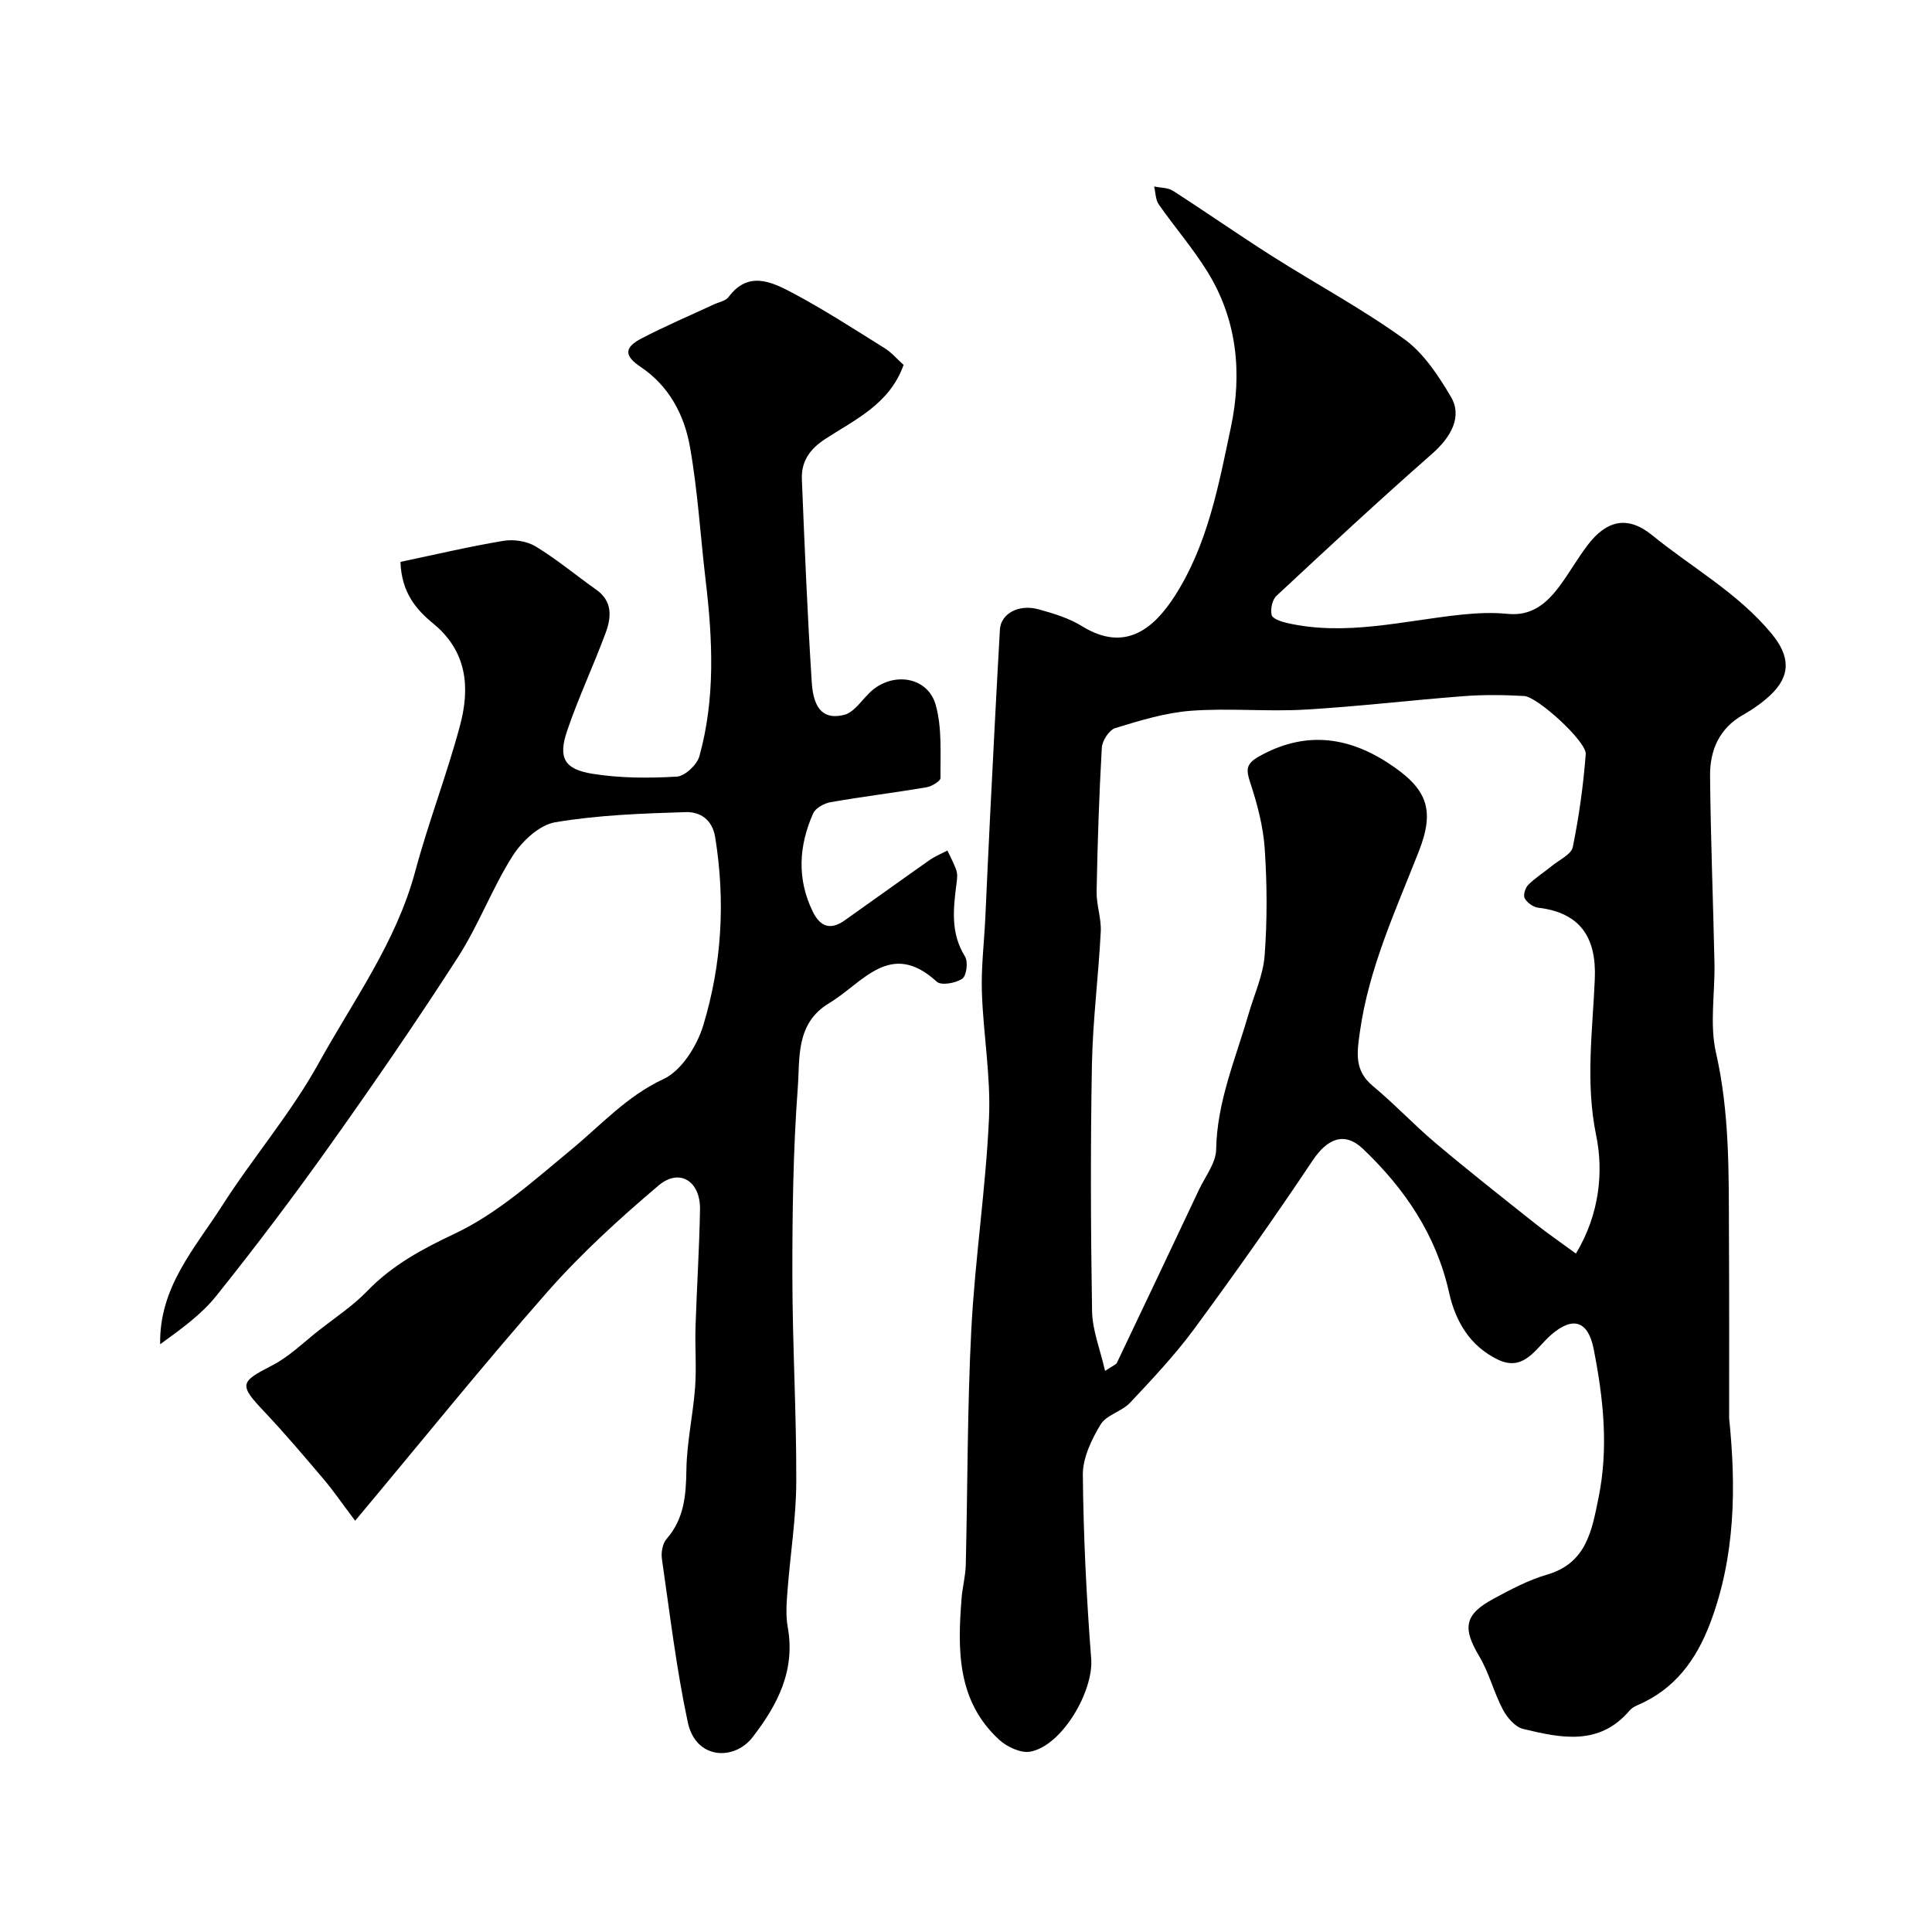 <svg enable-background="new 0 0 400 400" viewBox="0 0 400 400" xmlns="http://www.w3.org/2000/svg"><path d="m358 293.64c1.47 14.36 1.28 28.63-3.91 42.37-2.9 7.67-7.37 13.77-15.13 17.06-.59.25-1.19.63-1.6 1.11-6.29 7.37-14.25 5.65-22.03 3.77-1.65-.4-3.31-2.36-4.18-4.01-1.87-3.55-2.84-7.59-4.88-11.01-3.5-5.86-3.12-8.65 2.94-11.92 3.58-1.93 7.25-3.89 11.12-5.01 8.17-2.38 9.26-9.2 10.62-15.86 2.12-10.34 1.02-20.62-1-30.85-1.14-5.79-4.27-6.87-8.79-2.94-3.24 2.81-5.63 7.78-11.1 5.11-5.67-2.76-8.7-7.8-10.04-13.83-2.64-11.91-9.18-21.53-17.82-29.76-3.87-3.69-7.42-2.11-10.44 2.41-7.89 11.81-16.09 23.42-24.51 34.85-3.99 5.42-8.65 10.36-13.27 15.28-1.72 1.83-4.92 2.53-6.13 4.54-1.87 3.11-3.69 6.91-3.66 10.4.12 12.7.75 25.41 1.73 38.08.52 6.68-6.01 18-12.6 19.23-1.96.37-4.84-.99-6.46-2.47-8.75-8.05-8.62-18.64-7.77-29.33.18-2.28.8-4.53.86-6.81.4-16.26.31-32.55 1.15-48.79.76-14.6 2.99-29.12 3.66-43.72.4-8.65-1.18-17.37-1.47-26.07-.17-5.07.45-10.17.7-15.26.34-7.1.64-14.2 1-21.29.65-12.86 1.3-25.72 2.03-38.58.19-3.27 3.86-5.31 7.95-4.2 3.12.85 6.36 1.84 9.08 3.52 8.99 5.56 14.93.33 19.17-6.26 6.85-10.67 9.08-22.93 11.63-34.98 2.36-11.16 1.29-22.25-4.89-32.21-3-4.84-6.78-9.2-10.05-13.89-.68-.98-.66-2.46-.96-3.71 1.32.28 2.85.22 3.91.9 6.91 4.44 13.64 9.15 20.57 13.55 9.06 5.75 18.56 10.85 27.25 17.11 4.05 2.91 7.12 7.58 9.72 11.99 2.41 4.09.04 8.33-3.92 11.81-10.92 9.59-21.57 19.48-32.2 29.39-.88.82-1.28 2.76-1 3.97.18.77 1.99 1.38 3.16 1.65 12.22 2.79 24.15-.48 36.19-1.73 3.13-.32 6.34-.48 9.46-.16 5.02.52 8.13-2.16 10.79-5.73 2.04-2.74 3.73-5.74 5.79-8.46 3.93-5.2 8.31-6.23 13.39-2.09 8.29 6.75 17.82 11.99 24.77 20.44 3.77 4.58 4.03 8.66-.38 12.75-1.66 1.54-3.58 2.88-5.56 4-4.96 2.8-6.88 7.36-6.84 12.61.12 12.93.64 25.87.91 38.8.13 6.19-1.03 12.62.31 18.51 2.83 12.41 2.65 24.88 2.69 37.39.07 12.77.04 25.55.04 38.33zm-31.72-34.1c4.9-8.15 5.74-16.93 4.19-24.46-2.27-11.05-.72-21.7-.28-32.47.35-8.58-3.07-13.66-11.73-14.68-1.03-.12-2.28-1.04-2.79-1.95-.35-.63.12-2.17.74-2.79 1.5-1.49 3.33-2.63 4.98-3.98 1.51-1.23 3.94-2.33 4.24-3.84 1.29-6.34 2.19-12.79 2.68-19.24.2-2.59-9.99-11.88-12.76-12.03-4.15-.23-8.35-.29-12.49.03-10.98.83-21.93 2.16-32.92 2.79-7.84.45-15.76-.35-23.59.24-5.29.4-10.53 2.02-15.64 3.58-1.26.38-2.7 2.6-2.79 4.04-.57 9.93-.89 19.87-1.08 29.81-.05 2.76 1 5.55.86 8.29-.47 9.21-1.66 18.4-1.83 27.61-.31 16.99-.25 34 .03 50.99.07 3.93 1.66 7.84 2.69 12.35 1.69-1.12 2.28-1.3 2.45-1.67 5.7-11.95 11.37-23.91 17.02-35.89 1.29-2.73 3.48-5.49 3.53-8.27.17-9.89 4.02-18.77 6.69-27.99 1.17-4.06 3.04-8.06 3.35-12.18.55-7.32.51-14.74.02-22.07-.31-4.62-1.53-9.27-2.99-13.69-.89-2.69-.94-3.91 1.79-5.45 9.3-5.23 18.14-4.25 26.73 1.34 8.06 5.24 9.81 9.55 6.37 18.31-4.81 12.26-10.36 24.19-12.21 37.44-.61 4.32-1.16 7.93 2.69 11.13 4.5 3.74 8.52 8.05 12.99 11.82 6.76 5.7 13.71 11.18 20.64 16.68 2.65 2.1 5.43 4 8.42 6.2z" fill="#000001"/><path d="m73.53 314.85c-2.97-3.94-4.62-6.36-6.51-8.58-3.98-4.69-7.96-9.4-12.18-13.87-5.42-5.73-5.24-6.24 1.48-9.69 3.58-1.84 6.58-4.83 9.8-7.35 3.35-2.63 6.97-5.01 9.9-8.05 5.22-5.4 11.34-8.69 18.18-11.92 8.83-4.17 16.48-11.1 24.14-17.43 6.17-5.1 11.42-11.01 19.04-14.56 3.72-1.73 6.92-6.84 8.21-11.07 3.86-12.68 4.62-25.78 2.48-38.99-.61-3.78-3.23-5.29-6.11-5.2-9.03.28-18.13.6-27.01 2.1-3.28.56-6.86 3.9-8.79 6.93-4.25 6.68-7.03 14.29-11.31 20.95-8.47 13.17-17.35 26.08-26.42 38.84-7.57 10.65-15.45 21.09-23.61 31.29-3.16 3.96-7.46 7.01-11.66 10.06-.22-11.85 7.21-19.88 12.8-28.64 6.39-10 14.25-19.13 19.97-29.47 7.17-12.96 16.09-25.09 20.03-39.76 2.73-10.18 6.57-20.08 9.29-30.26 2.09-7.83 1.48-15.33-5.59-21.11-3.53-2.89-6.53-6.42-6.75-12.74 7.17-1.5 14.23-3.18 21.36-4.36 2.12-.35 4.83.07 6.64 1.17 4.38 2.66 8.34 5.98 12.54 8.95 3.39 2.39 3.13 5.69 1.97 8.86-2.52 6.83-5.65 13.44-7.99 20.32-1.92 5.65-.63 8.01 5.34 8.95 5.68.9 11.58.91 17.35.57 1.69-.1 4.19-2.45 4.68-4.22 3.32-11.94 2.75-24.11 1.31-36.29-1.1-9.27-1.64-18.64-3.27-27.81-1.17-6.58-4.33-12.58-10.21-16.51-3.32-2.22-3.51-3.95.11-5.85 4.91-2.57 10.03-4.74 15.05-7.08 1.04-.48 2.44-.71 3.04-1.52 4.01-5.42 8.79-3.23 13.03-.99 6.61 3.49 12.92 7.59 19.27 11.55 1.49.93 2.68 2.35 3.95 3.48-2.91 8.16-10.08 11.32-16.26 15.36-3.26 2.13-4.95 4.71-4.8 8.35.57 14.03 1.15 28.07 2.05 42.08.38 5.82 2.74 7.73 6.86 6.62.8-.22 1.56-.82 2.18-1.41 1.32-1.26 2.39-2.81 3.82-3.91 4.65-3.56 11.23-2.24 12.79 3.28 1.35 4.78.95 10.09 1 15.16.01.65-1.84 1.74-2.94 1.93-6.59 1.11-13.22 1.92-19.8 3.07-1.33.23-3.12 1.2-3.62 2.31-2.97 6.7-3.41 13.53-.09 20.34 1.55 3.18 3.68 3.89 6.59 1.84 5.87-4.15 11.69-8.35 17.57-12.48 1.14-.8 2.47-1.34 3.72-2 .64 1.39 1.4 2.73 1.87 4.17.26.81.13 1.8.01 2.69-.66 5.17-1.26 10.24 1.76 15.08.68 1.09.33 3.98-.55 4.59-1.34.93-4.37 1.47-5.28.64-9.63-8.84-15.32.26-22.26 4.41-7.02 4.2-6.07 11.38-6.53 17.56-.96 12.88-1.13 25.85-1.12 38.77.01 14.26.86 28.53.81 42.79-.03 7.54-1.25 15.06-1.82 22.6-.19 2.48-.39 5.06.05 7.48 1.62 8.96-2.08 16.08-7.29 22.82-3.78 4.88-11.75 4.64-13.4-3.11-2.38-11.15-3.72-22.53-5.36-33.84-.19-1.32.13-3.16.96-4.11 3.65-4.18 4.03-9 4.11-14.27.08-5.7 1.37-11.37 1.8-17.08.31-4.17-.04-8.38.09-12.57.26-8.1.79-16.2.93-24.3.1-5.88-4.25-8.63-8.59-4.96-8.06 6.83-15.95 14.02-22.93 21.93-13.36 15.17-26.04 30.94-39.88 47.47z" fill="#000001"/></svg>